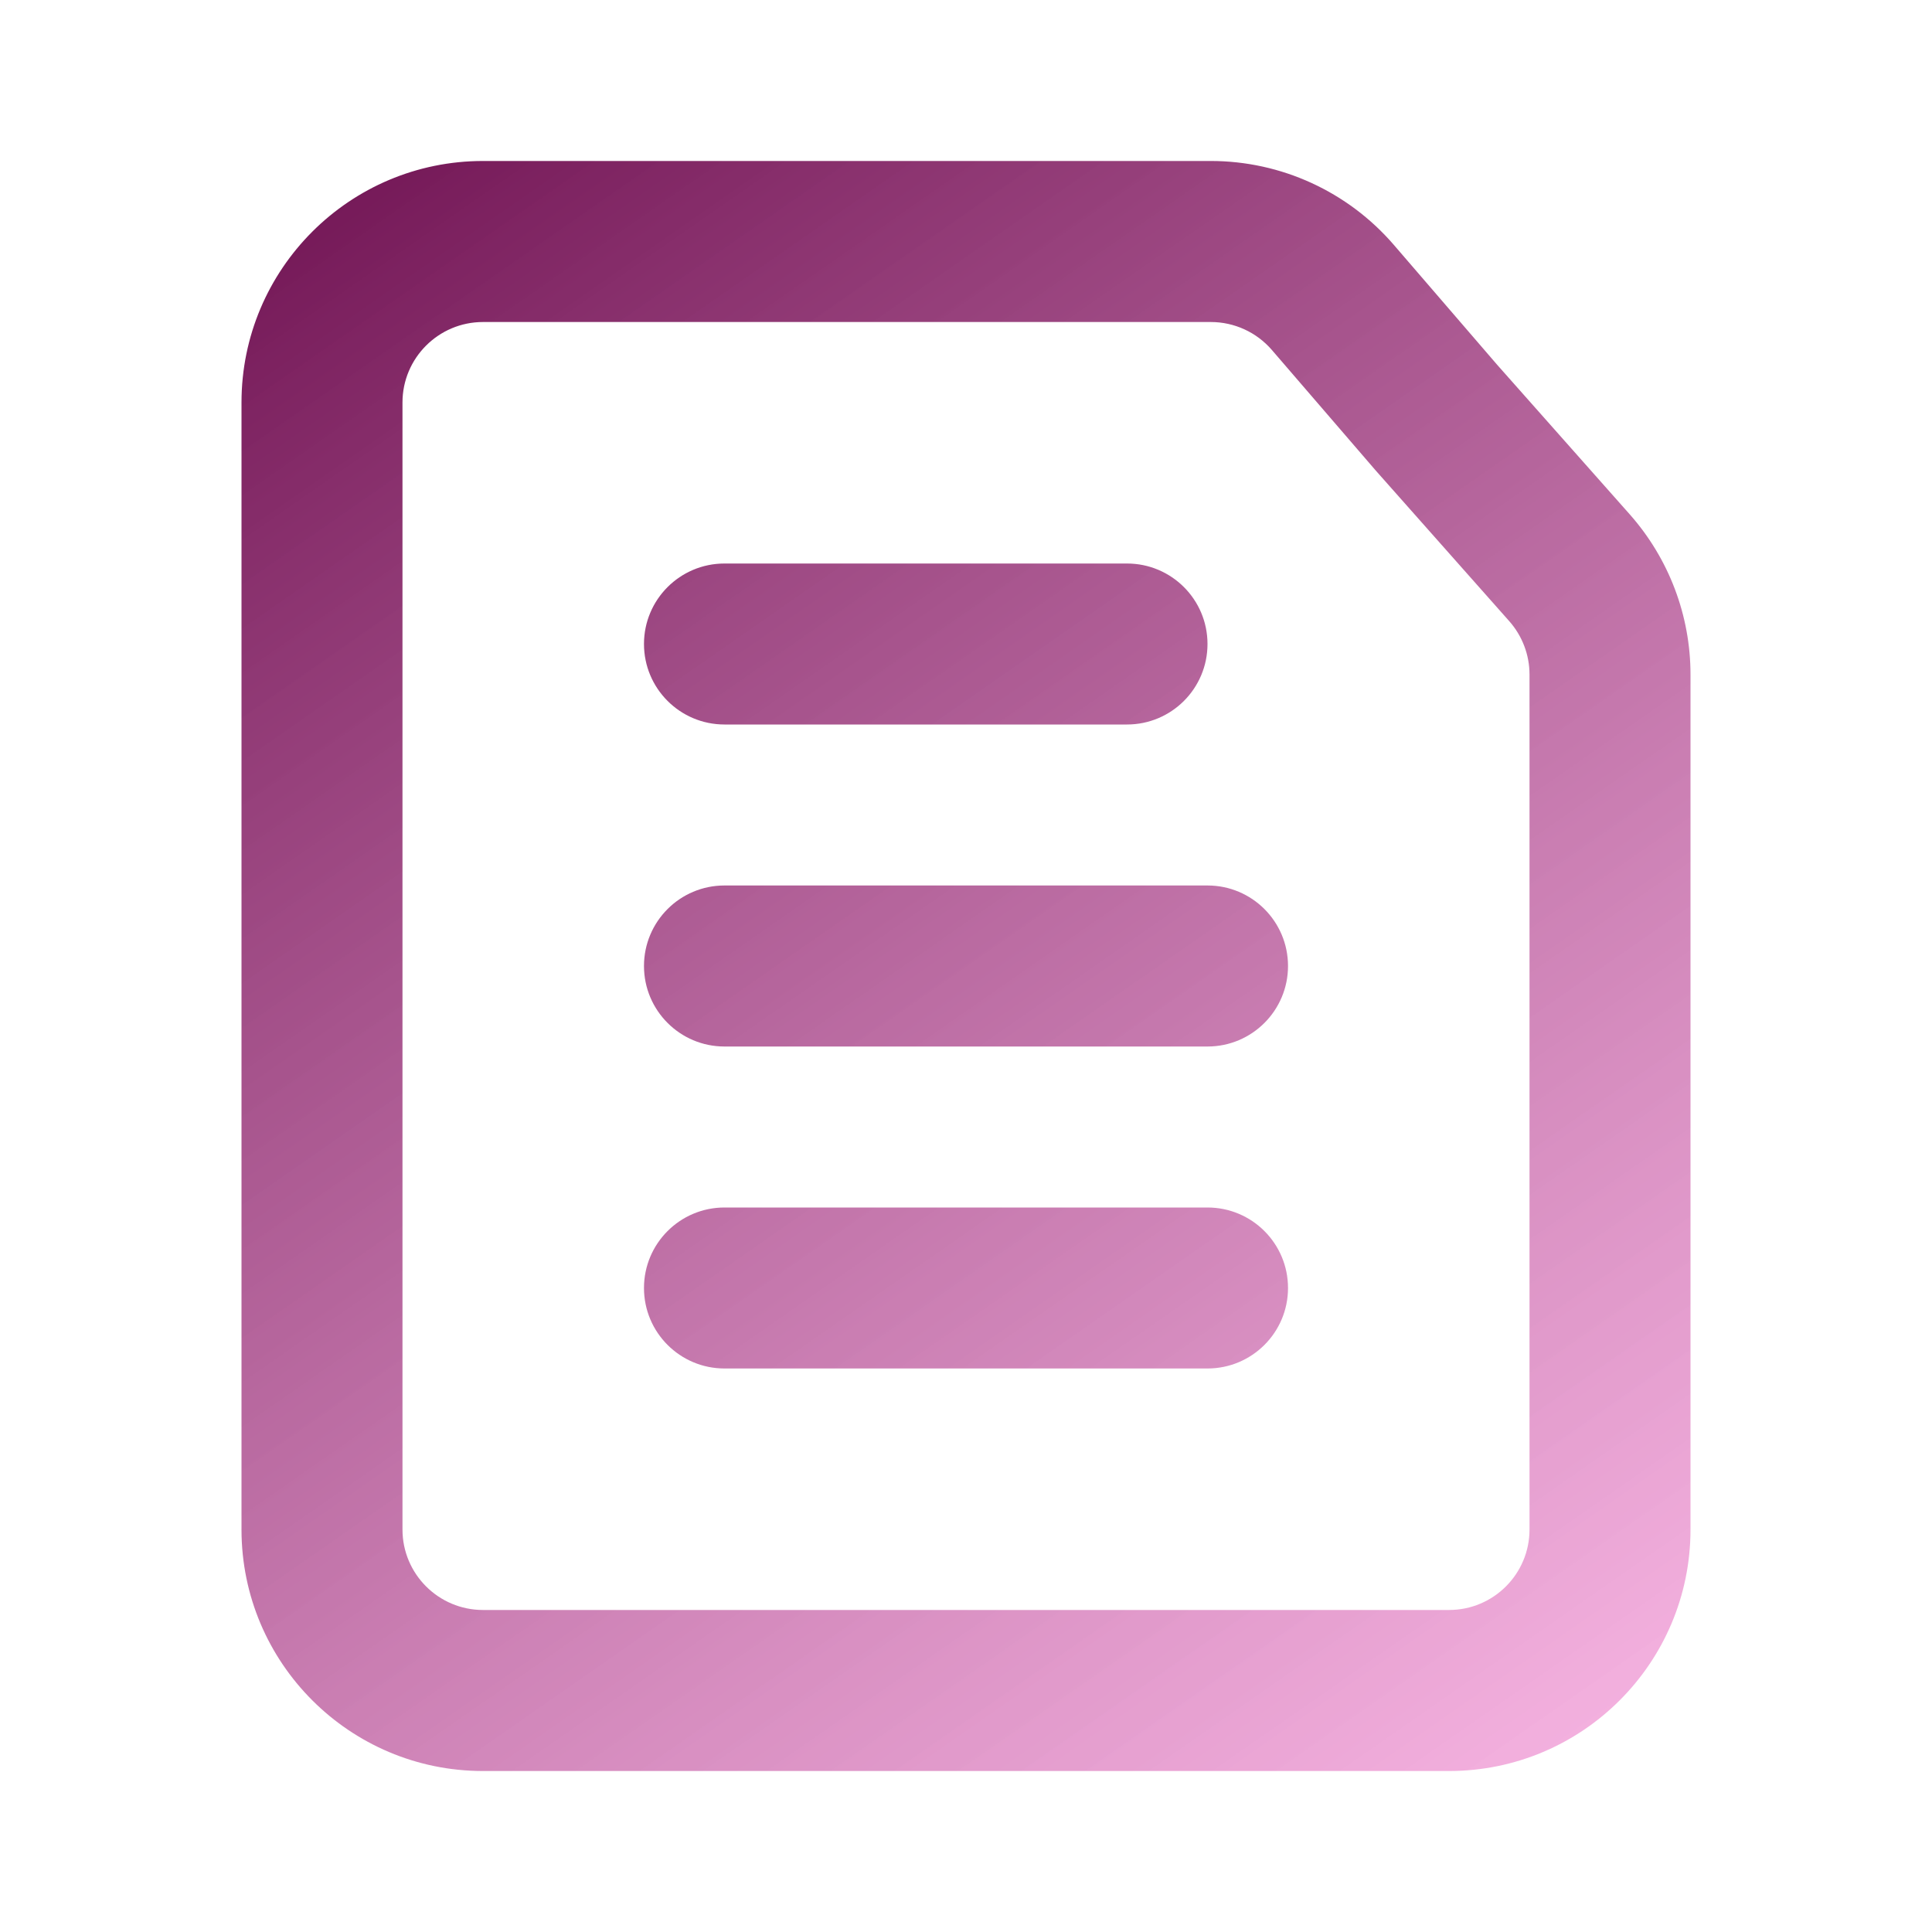 <?xml version="1.0" encoding="UTF-8"?> <svg xmlns="http://www.w3.org/2000/svg" width="40" height="40" viewBox="0 0 40 40" fill="none"> <path fill-rule="evenodd" clip-rule="evenodd" d="M10 36.667L30 36.667C32.761 36.667 35 34.428 35 31.667V20L35 13.966C35 12.743 34.552 11.564 33.742 10.649L30.995 7.55L28.857 5.069C27.907 3.967 26.524 3.333 25.069 3.333H20H10C7.239 3.333 5 5.572 5 8.333V31.667C5 34.428 7.239 36.667 10 36.667ZM26.332 7.245L28.485 9.744L31.247 12.86C31.517 13.165 31.667 13.558 31.667 13.966V20L31.667 31.667C31.667 32.587 30.921 33.333 30 33.333L10 33.333C9.08 33.333 8.333 32.587 8.333 31.667L8.333 8.333C8.333 7.413 9.08 6.667 10 6.667L20 6.667L25.069 6.667C25.554 6.667 26.015 6.878 26.332 7.245ZM15 11.667C14.079 11.667 13.333 12.413 13.333 13.333C13.333 14.254 14.079 15 15 15H23.333C24.254 15 25 14.254 25 13.333C25 12.413 24.254 11.667 23.333 11.667H15ZM13.333 20C13.333 19.079 14.079 18.333 15 18.333H25C25.921 18.333 26.667 19.079 26.667 20C26.667 20.92 25.921 21.667 25 21.667H15C14.079 21.667 13.333 20.92 13.333 20ZM15 25C14.079 25 13.333 25.746 13.333 26.667C13.333 27.587 14.079 28.333 15 28.333H25C25.921 28.333 26.667 27.587 26.667 26.667C26.667 25.746 25.921 25 25 25H15Z" fill="url(#paint0_linear_91_423)"></path> <defs> <linearGradient id="paint0_linear_91_423" x1="5" y1="-0.307" x2="33.564" y2="40.698" gradientUnits="userSpaceOnUse"> <stop stop-color="#630445"></stop> <stop offset="1" stop-color="#FDA6E2" stop-opacity="0.74"></stop> </linearGradient> </defs> </svg> 